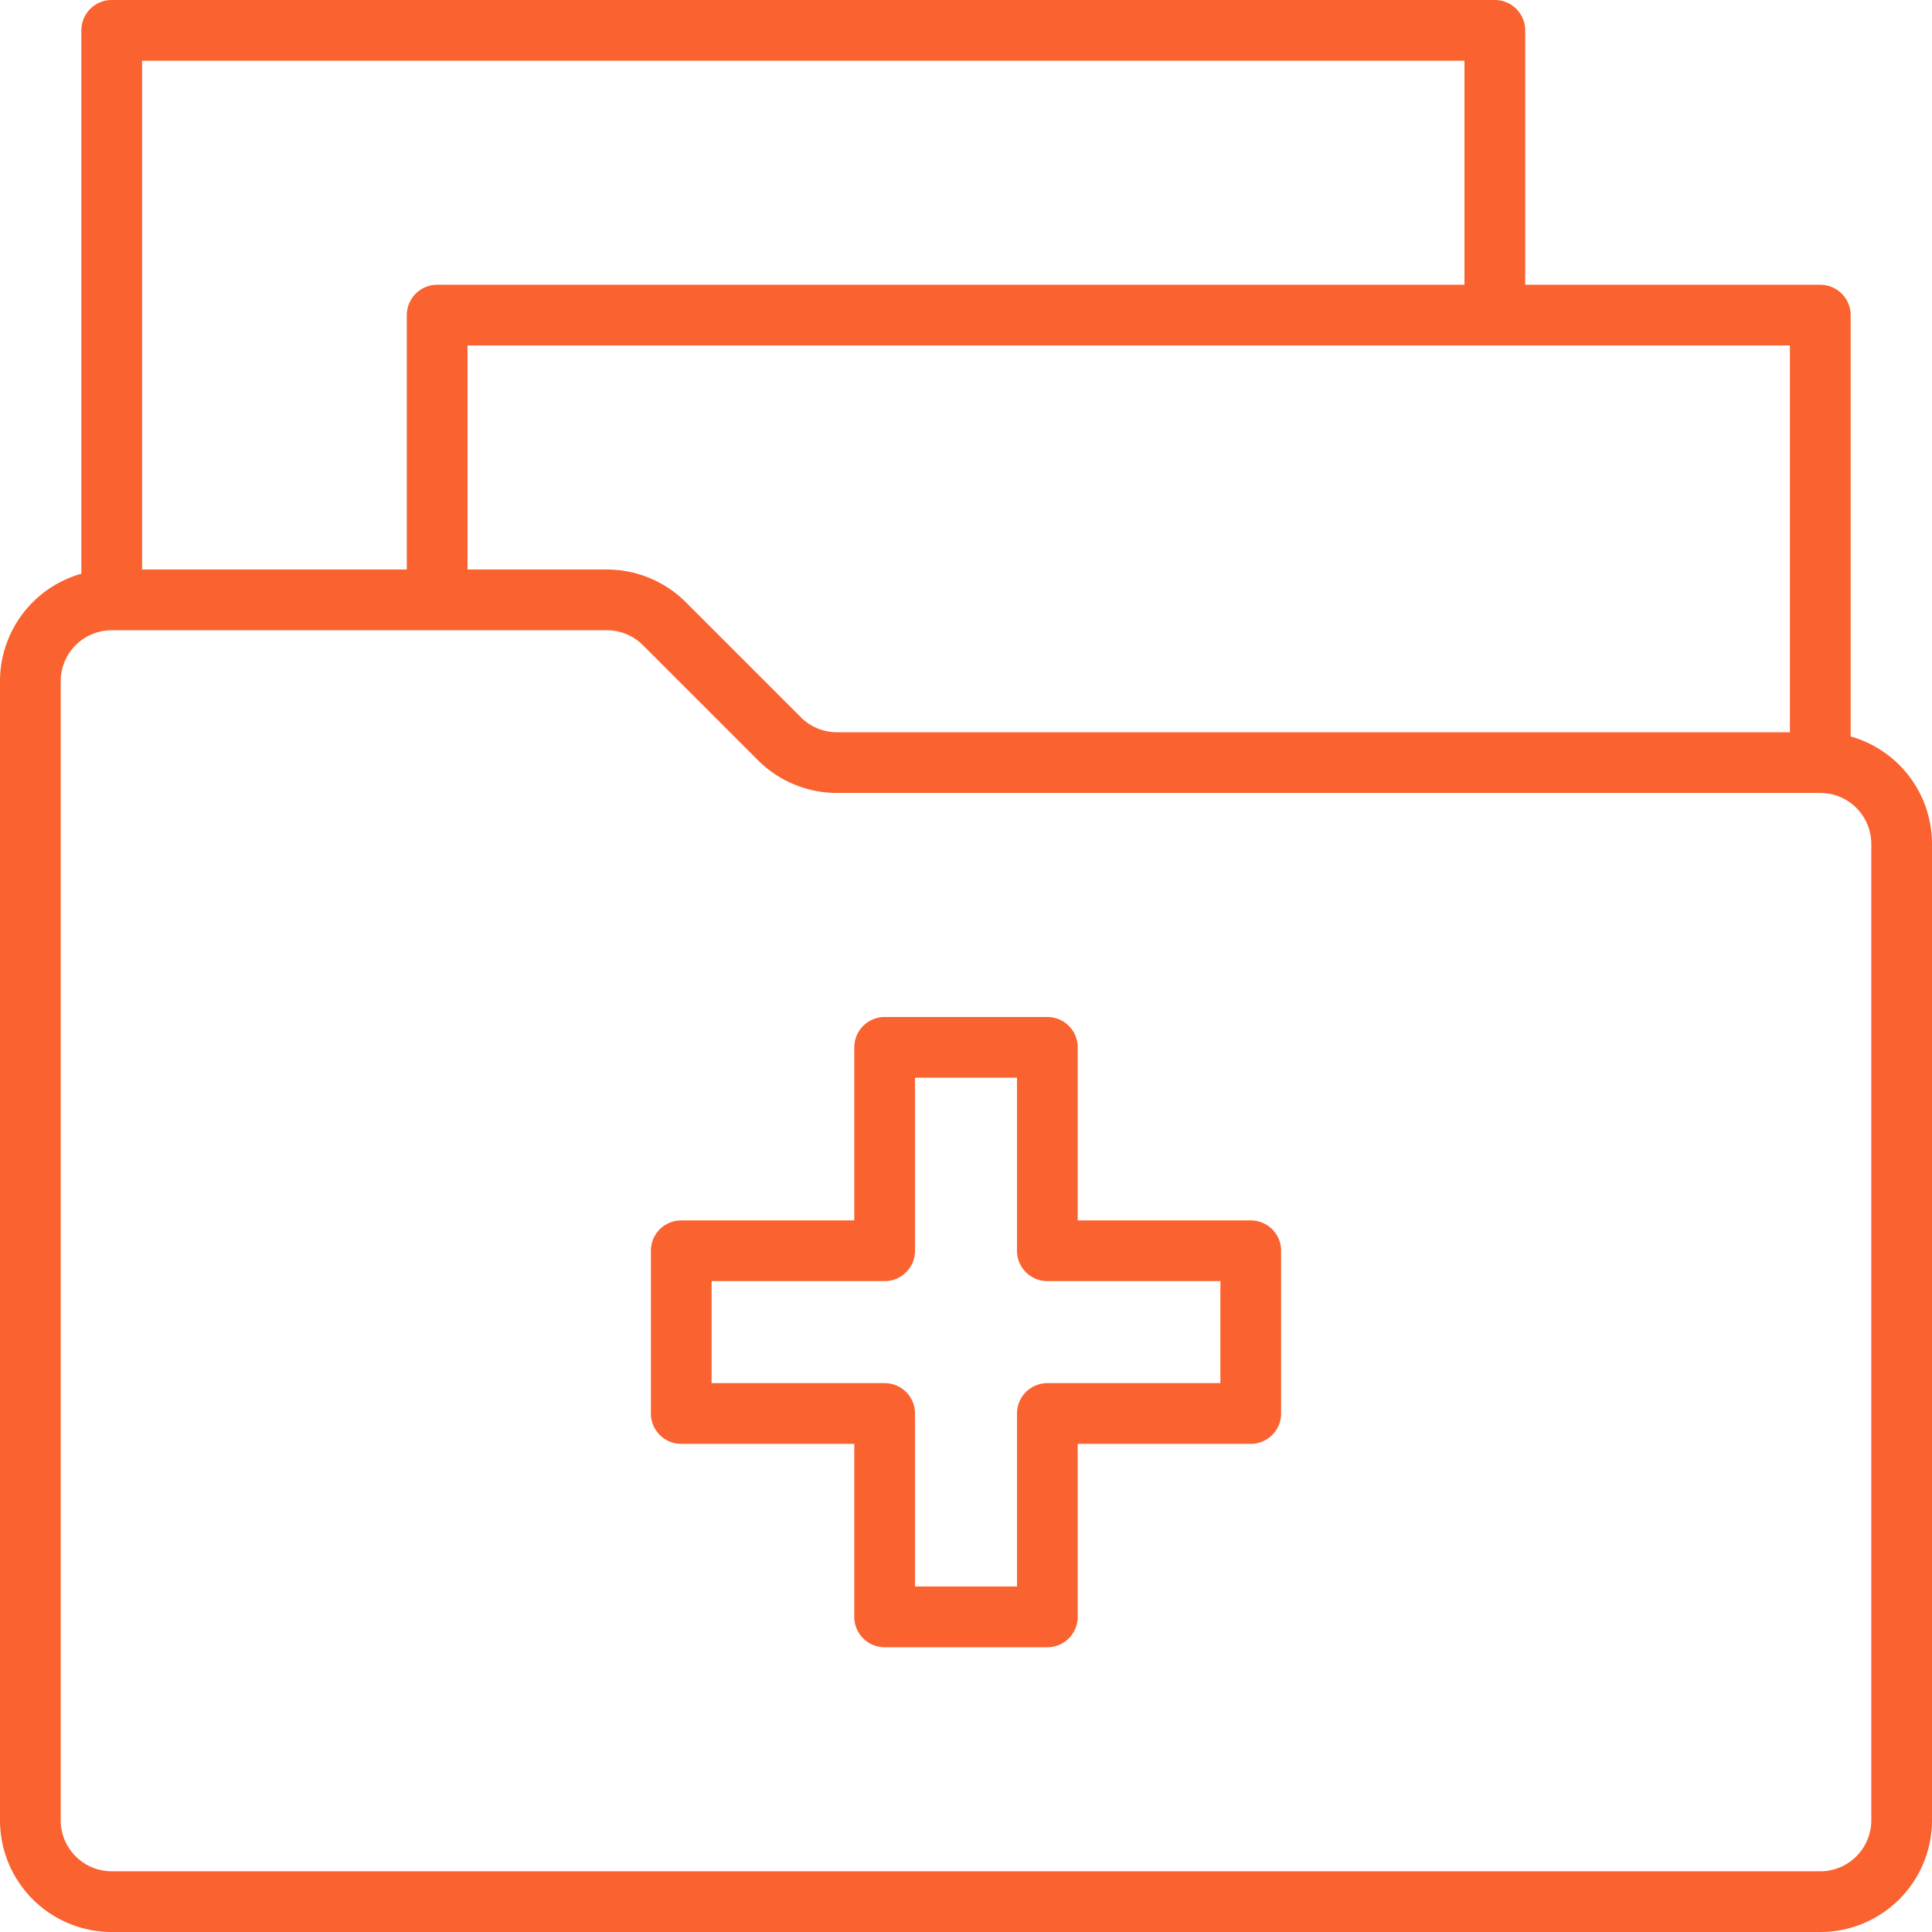 <?xml version="1.0" encoding="utf-8"?><svg xmlns="http://www.w3.org/2000/svg" width="63.64" height="63.64" viewBox="0 0 63.64 63.64">
  <path id="medical_file" d="M117.24-261.62V-271H71.68v18.76m56.28,5.36v-14.74H82.4v9.38M97.14-237.5h5.36v6.7h6.7v5.36h-6.7v6.7H97.14v-6.7h-6.7v-5.36h6.7Zm-3.465-10.165-3.79-3.79a2.681,2.681,0,0,0-1.895-.785H71.68A2.679,2.679,0,0,0,69-249.56v37.52a2.679,2.679,0,0,0,2.68,2.68h56.28a2.679,2.679,0,0,0,2.68-2.68V-244.2a2.679,2.679,0,0,0-2.68-2.68H95.569A2.681,2.681,0,0,1,93.675-247.665Z" transform="translate(-68 272)" fill="none" stroke="#fa622f" stroke-linejoin="round" stroke-width="2"/>
</svg>
